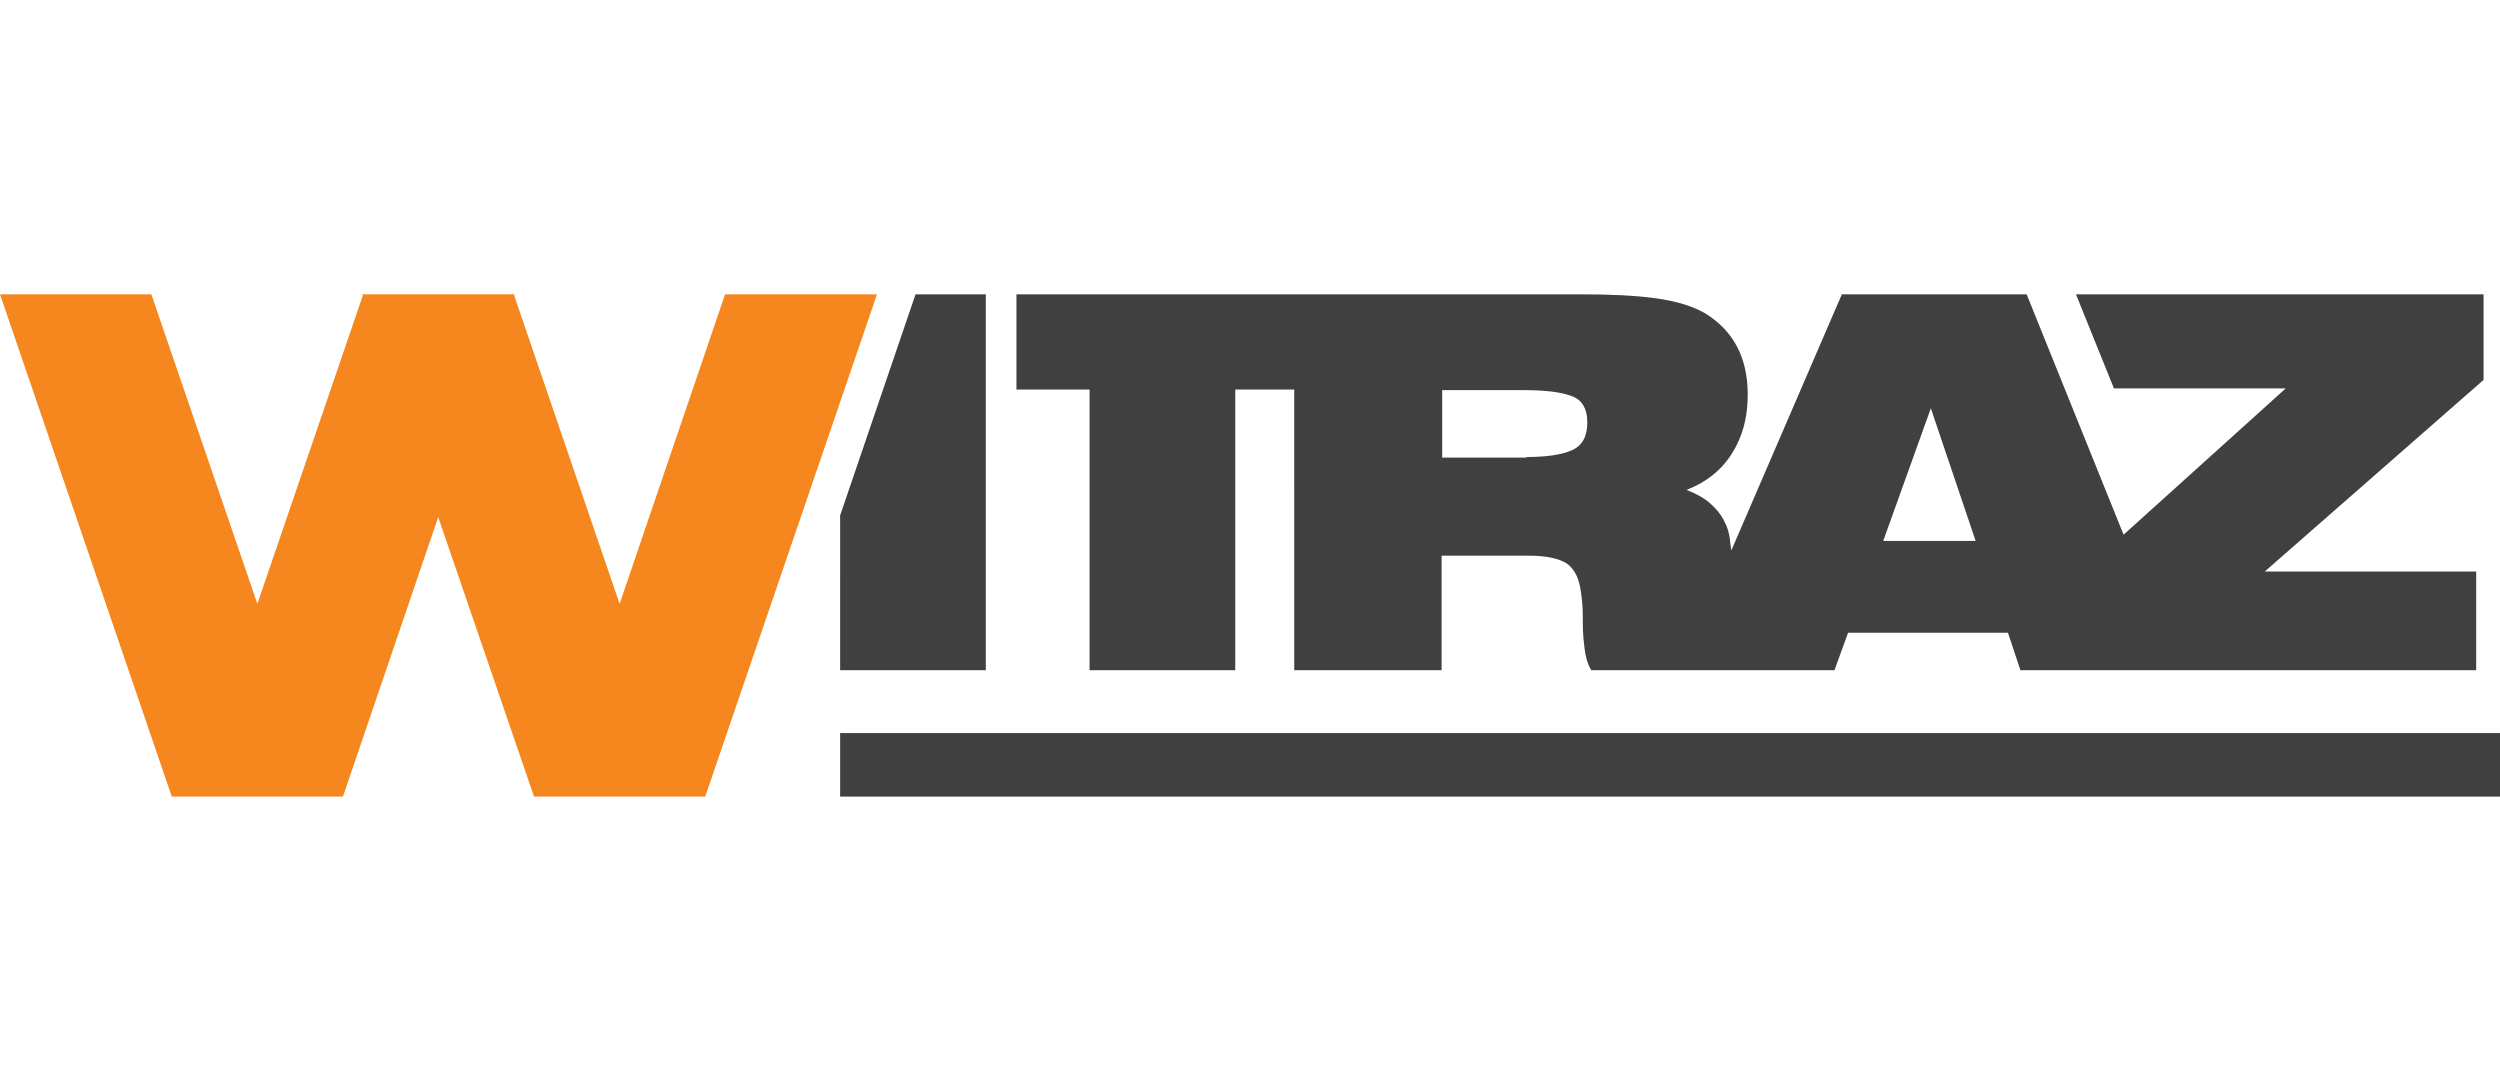 <?xml version="1.0" encoding="utf-8"?>
<!-- Generator: Adobe Illustrator 19.0.0, SVG Export Plug-In . SVG Version: 6.00 Build 0)  -->
<svg  width="110px" height="48px" version="1.1" id="Layer_1" xmlns="http://www.w3.org/2000/svg" xmlns:xlink="http://www.w3.org/1999/xlink" x="0px" y="0px"
	 viewBox="0 0 441 88.6" style="enable-background:new 0 0 441 88.6;" xml:space="preserve">
<style type="text/css">
	.st0{fill:#404041;}
	.st1{fill:#F6871F;}
</style>
<path class="st0" d="M269.3,28.7c3.5,0,6.2-0.4,8-1.2c1.8-0.8,2.7-2.4,2.7-4.9c0-2.5-1-4.1-2.9-4.7c-1.9-0.7-4.7-1-8.4-1h-14.3v11.9
	H269.3z M348.5,43.5l-7.9-23.4l-8.4,23.4H348.5z M374.6,42.4l28.6-25.8h-30.3L366.2,0h71.9v15.1l-38.6,33.8h37.3v17.4h-52.6h-19.8
	h-8l-2.2-6.6h-28.2l-2.4,6.6h-14.5h-12.9h-15.5c-0.5-0.8-0.8-1.7-1-2.7c-0.2-1-0.3-2.1-0.4-3.2c-0.1-1.2-0.1-2.4-0.1-3.7
	c0-1.3-0.1-2.6-0.3-4c-0.3-2.5-1.1-4.2-2.5-5.2c-1.4-0.9-3.6-1.4-6.8-1.4h-15.3v20.2h-26V16.8h-10.4v49.5h-25.7V16.8h-12.9V0h49h2.6
	h47.9c5.2,0,9.7,0.2,13.3,0.7c3.6,0.5,6.5,1.4,8.6,2.6c5.1,3.1,7.6,7.9,7.6,14.4c0,4-0.9,7.4-2.8,10.4c-1.9,3-4.6,5.1-8,6.4
	c1.8,0.7,3.2,1.5,4.2,2.4c1,0.9,1.8,1.8,2.4,3c0.6,1.1,1,2.4,1.1,3.8c0.1,0.5,0.1,1,0.2,1.5L324.9,0h32.6L374.6,42.4z M148.2,77.4
	H441v11.2H148.2V77.4z M161.5,0h12.4v66.3h-25.7V39L161.5,0z"/>
<polygon class="st1" points="0,0 26.7,0 45.4,54.6 64,0.2 63.9,0 64,0 90.6,0 90.8,0 90.7,0.2 109.3,54.6 127.9,0 154.7,0 
	124.4,88.6 120.9,88.6 97.7,88.6 94.2,88.6 77.3,39.3 60.5,88.6 57,88.6 33.8,88.6 30.3,88.6 "/>
</svg>
